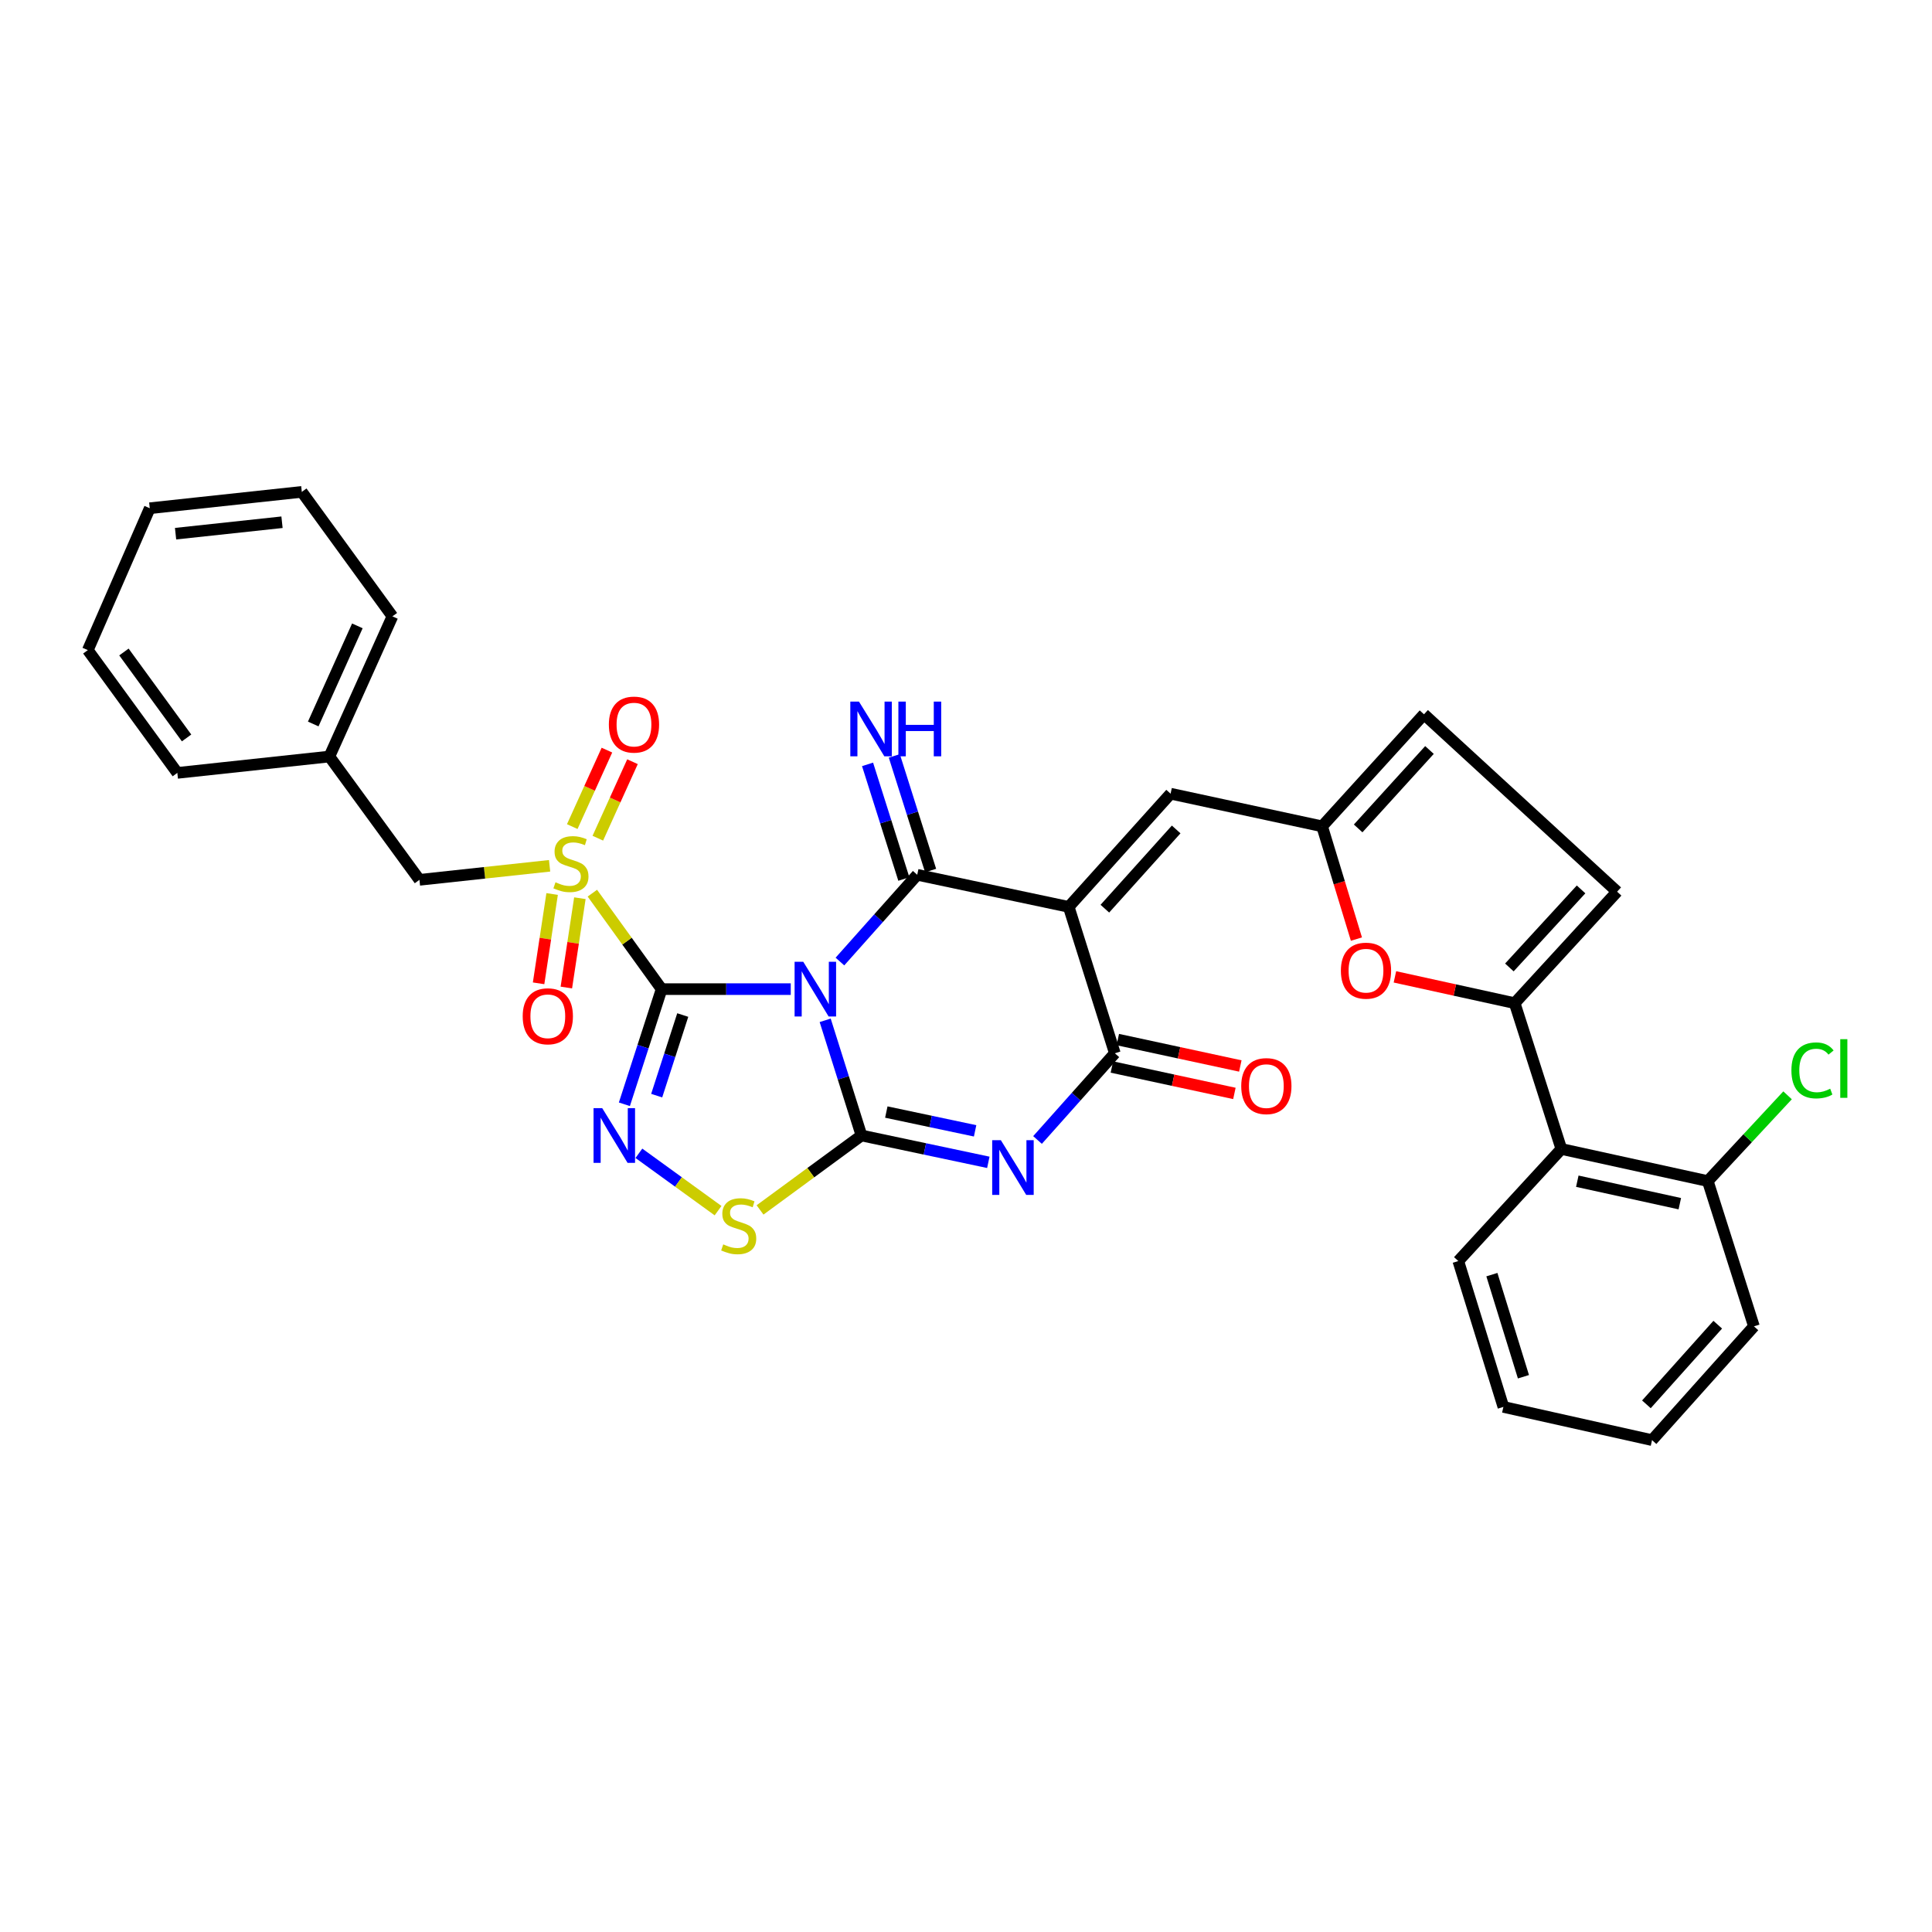 <?xml version='1.0' encoding='iso-8859-1'?>
<svg version='1.1' baseProfile='full'
              xmlns='http://www.w3.org/2000/svg'
                      xmlns:rdkit='http://www.rdkit.org/xml'
                      xmlns:xlink='http://www.w3.org/1999/xlink'
                  xml:space='preserve'
width='1000px' height='1000px' viewBox='0 0 1000 1000'>
<!-- END OF HEADER -->
<rect style='opacity:1.0;fill:#FFFFFF;stroke:none' width='1000' height='1000' x='0' y='0'> </rect>
<path class='bond-0' d='M 409.293,511.971 L 375.875,511.971' style='fill:none;fill-rule:evenodd;stroke:#0000FF;stroke-width:6px;stroke-linecap:butt;stroke-linejoin:miter;stroke-opacity:1' />
<path class='bond-0' d='M 375.875,511.971 L 342.458,511.971' style='fill:none;fill-rule:evenodd;stroke:#000000;stroke-width:6px;stroke-linecap:butt;stroke-linejoin:miter;stroke-opacity:1' />
<path class='bond-1' d='M 427.11,528.116 L 436.504,557.92' style='fill:none;fill-rule:evenodd;stroke:#0000FF;stroke-width:6px;stroke-linecap:butt;stroke-linejoin:miter;stroke-opacity:1' />
<path class='bond-1' d='M 436.504,557.92 L 445.898,587.725' style='fill:none;fill-rule:evenodd;stroke:#000000;stroke-width:6px;stroke-linecap:butt;stroke-linejoin:miter;stroke-opacity:1' />
<path class='bond-2' d='M 434.743,497.693 L 454.749,475.24' style='fill:none;fill-rule:evenodd;stroke:#0000FF;stroke-width:6px;stroke-linecap:butt;stroke-linejoin:miter;stroke-opacity:1' />
<path class='bond-2' d='M 454.749,475.24 L 474.755,452.788' style='fill:none;fill-rule:evenodd;stroke:#000000;stroke-width:6px;stroke-linecap:butt;stroke-linejoin:miter;stroke-opacity:1' />
<path class='bond-5' d='M 342.458,511.971 L 324.531,487.136' style='fill:none;fill-rule:evenodd;stroke:#000000;stroke-width:6px;stroke-linecap:butt;stroke-linejoin:miter;stroke-opacity:1' />
<path class='bond-5' d='M 324.531,487.136 L 306.605,462.301' style='fill:none;fill-rule:evenodd;stroke:#CCCC00;stroke-width:6px;stroke-linecap:butt;stroke-linejoin:miter;stroke-opacity:1' />
<path class='bond-6' d='M 342.458,511.971 L 332.82,541.772' style='fill:none;fill-rule:evenodd;stroke:#000000;stroke-width:6px;stroke-linecap:butt;stroke-linejoin:miter;stroke-opacity:1' />
<path class='bond-6' d='M 332.82,541.772 L 323.182,571.574' style='fill:none;fill-rule:evenodd;stroke:#0000FF;stroke-width:6px;stroke-linecap:butt;stroke-linejoin:miter;stroke-opacity:1' />
<path class='bond-6' d='M 353.391,525.382 L 346.644,546.243' style='fill:none;fill-rule:evenodd;stroke:#000000;stroke-width:6px;stroke-linecap:butt;stroke-linejoin:miter;stroke-opacity:1' />
<path class='bond-6' d='M 346.644,546.243 L 339.898,567.104' style='fill:none;fill-rule:evenodd;stroke:#0000FF;stroke-width:6px;stroke-linecap:butt;stroke-linejoin:miter;stroke-opacity:1' />
<path class='bond-4' d='M 445.898,587.725 L 478.727,594.674' style='fill:none;fill-rule:evenodd;stroke:#000000;stroke-width:6px;stroke-linecap:butt;stroke-linejoin:miter;stroke-opacity:1' />
<path class='bond-4' d='M 478.727,594.674 L 511.556,601.623' style='fill:none;fill-rule:evenodd;stroke:#0000FF;stroke-width:6px;stroke-linecap:butt;stroke-linejoin:miter;stroke-opacity:1' />
<path class='bond-4' d='M 458.756,575.595 L 481.736,580.459' style='fill:none;fill-rule:evenodd;stroke:#000000;stroke-width:6px;stroke-linecap:butt;stroke-linejoin:miter;stroke-opacity:1' />
<path class='bond-4' d='M 481.736,580.459 L 504.716,585.324' style='fill:none;fill-rule:evenodd;stroke:#0000FF;stroke-width:6px;stroke-linecap:butt;stroke-linejoin:miter;stroke-opacity:1' />
<path class='bond-8' d='M 445.898,587.725 L 419.649,606.989' style='fill:none;fill-rule:evenodd;stroke:#000000;stroke-width:6px;stroke-linecap:butt;stroke-linejoin:miter;stroke-opacity:1' />
<path class='bond-8' d='M 419.649,606.989 L 393.399,626.254' style='fill:none;fill-rule:evenodd;stroke:#CCCC00;stroke-width:6px;stroke-linecap:butt;stroke-linejoin:miter;stroke-opacity:1' />
<path class='bond-3' d='M 474.755,452.788 L 553.165,469.4' style='fill:none;fill-rule:evenodd;stroke:#000000;stroke-width:6px;stroke-linecap:butt;stroke-linejoin:miter;stroke-opacity:1' />
<path class='bond-15' d='M 481.681,450.595 L 472.289,420.925' style='fill:none;fill-rule:evenodd;stroke:#000000;stroke-width:6px;stroke-linecap:butt;stroke-linejoin:miter;stroke-opacity:1' />
<path class='bond-15' d='M 472.289,420.925 L 462.897,391.255' style='fill:none;fill-rule:evenodd;stroke:#0000FF;stroke-width:6px;stroke-linecap:butt;stroke-linejoin:miter;stroke-opacity:1' />
<path class='bond-15' d='M 467.829,454.98 L 458.437,425.31' style='fill:none;fill-rule:evenodd;stroke:#000000;stroke-width:6px;stroke-linecap:butt;stroke-linejoin:miter;stroke-opacity:1' />
<path class='bond-15' d='M 458.437,425.31 L 449.045,395.64' style='fill:none;fill-rule:evenodd;stroke:#0000FF;stroke-width:6px;stroke-linecap:butt;stroke-linejoin:miter;stroke-opacity:1' />
<path class='bond-7' d='M 553.165,469.4 L 577.041,545.178' style='fill:none;fill-rule:evenodd;stroke:#000000;stroke-width:6px;stroke-linecap:butt;stroke-linejoin:miter;stroke-opacity:1' />
<path class='bond-10' d='M 553.165,469.4 L 605.898,410.814' style='fill:none;fill-rule:evenodd;stroke:#000000;stroke-width:6px;stroke-linecap:butt;stroke-linejoin:miter;stroke-opacity:1' />
<path class='bond-10' d='M 571.874,470.332 L 608.787,429.322' style='fill:none;fill-rule:evenodd;stroke:#000000;stroke-width:6px;stroke-linecap:butt;stroke-linejoin:miter;stroke-opacity:1' />
<path class='bond-34' d='M 537.021,590.055 L 557.031,567.617' style='fill:none;fill-rule:evenodd;stroke:#0000FF;stroke-width:6px;stroke-linecap:butt;stroke-linejoin:miter;stroke-opacity:1' />
<path class='bond-34' d='M 557.031,567.617 L 577.041,545.178' style='fill:none;fill-rule:evenodd;stroke:#000000;stroke-width:6px;stroke-linecap:butt;stroke-linejoin:miter;stroke-opacity:1' />
<path class='bond-16' d='M 284.468,448.136 L 250.785,451.77' style='fill:none;fill-rule:evenodd;stroke:#CCCC00;stroke-width:6px;stroke-linecap:butt;stroke-linejoin:miter;stroke-opacity:1' />
<path class='bond-16' d='M 250.785,451.77 L 217.102,455.403' style='fill:none;fill-rule:evenodd;stroke:#000000;stroke-width:6px;stroke-linecap:butt;stroke-linejoin:miter;stroke-opacity:1' />
<path class='bond-18' d='M 309.433,433.847 L 318.405,414.054' style='fill:none;fill-rule:evenodd;stroke:#CCCC00;stroke-width:6px;stroke-linecap:butt;stroke-linejoin:miter;stroke-opacity:1' />
<path class='bond-18' d='M 318.405,414.054 L 327.377,394.26' style='fill:none;fill-rule:evenodd;stroke:#FF0000;stroke-width:6px;stroke-linecap:butt;stroke-linejoin:miter;stroke-opacity:1' />
<path class='bond-18' d='M 296.199,427.849 L 305.172,408.055' style='fill:none;fill-rule:evenodd;stroke:#CCCC00;stroke-width:6px;stroke-linecap:butt;stroke-linejoin:miter;stroke-opacity:1' />
<path class='bond-18' d='M 305.172,408.055 L 314.144,388.262' style='fill:none;fill-rule:evenodd;stroke:#FF0000;stroke-width:6px;stroke-linecap:butt;stroke-linejoin:miter;stroke-opacity:1' />
<path class='bond-19' d='M 285.78,462.733 L 282.277,485.848' style='fill:none;fill-rule:evenodd;stroke:#CCCC00;stroke-width:6px;stroke-linecap:butt;stroke-linejoin:miter;stroke-opacity:1' />
<path class='bond-19' d='M 282.277,485.848 L 278.775,508.964' style='fill:none;fill-rule:evenodd;stroke:#FF0000;stroke-width:6px;stroke-linecap:butt;stroke-linejoin:miter;stroke-opacity:1' />
<path class='bond-19' d='M 300.145,464.91 L 296.643,488.025' style='fill:none;fill-rule:evenodd;stroke:#CCCC00;stroke-width:6px;stroke-linecap:butt;stroke-linejoin:miter;stroke-opacity:1' />
<path class='bond-19' d='M 296.643,488.025 L 293.14,511.14' style='fill:none;fill-rule:evenodd;stroke:#FF0000;stroke-width:6px;stroke-linecap:butt;stroke-linejoin:miter;stroke-opacity:1' />
<path class='bond-33' d='M 330.687,596.944 L 351.181,611.788' style='fill:none;fill-rule:evenodd;stroke:#0000FF;stroke-width:6px;stroke-linecap:butt;stroke-linejoin:miter;stroke-opacity:1' />
<path class='bond-33' d='M 351.181,611.788 L 371.674,626.632' style='fill:none;fill-rule:evenodd;stroke:#CCCC00;stroke-width:6px;stroke-linecap:butt;stroke-linejoin:miter;stroke-opacity:1' />
<path class='bond-20' d='M 575.51,552.279 L 607.216,559.117' style='fill:none;fill-rule:evenodd;stroke:#000000;stroke-width:6px;stroke-linecap:butt;stroke-linejoin:miter;stroke-opacity:1' />
<path class='bond-20' d='M 607.216,559.117 L 638.922,565.954' style='fill:none;fill-rule:evenodd;stroke:#FF0000;stroke-width:6px;stroke-linecap:butt;stroke-linejoin:miter;stroke-opacity:1' />
<path class='bond-20' d='M 578.573,538.077 L 610.279,544.914' style='fill:none;fill-rule:evenodd;stroke:#000000;stroke-width:6px;stroke-linecap:butt;stroke-linejoin:miter;stroke-opacity:1' />
<path class='bond-20' d='M 610.279,544.914 L 641.985,551.751' style='fill:none;fill-rule:evenodd;stroke:#FF0000;stroke-width:6px;stroke-linecap:butt;stroke-linejoin:miter;stroke-opacity:1' />
<path class='bond-9' d='M 783.995,519.235 L 753.001,512.431' style='fill:none;fill-rule:evenodd;stroke:#000000;stroke-width:6px;stroke-linecap:butt;stroke-linejoin:miter;stroke-opacity:1' />
<path class='bond-9' d='M 753.001,512.431 L 722.008,505.627' style='fill:none;fill-rule:evenodd;stroke:#FF0000;stroke-width:6px;stroke-linecap:butt;stroke-linejoin:miter;stroke-opacity:1' />
<path class='bond-13' d='M 783.995,519.235 L 808.154,594.707' style='fill:none;fill-rule:evenodd;stroke:#000000;stroke-width:6px;stroke-linecap:butt;stroke-linejoin:miter;stroke-opacity:1' />
<path class='bond-35' d='M 783.995,519.235 L 837.011,461.53' style='fill:none;fill-rule:evenodd;stroke:#000000;stroke-width:6px;stroke-linecap:butt;stroke-linejoin:miter;stroke-opacity:1' />
<path class='bond-35' d='M 781.248,500.75 L 818.359,460.356' style='fill:none;fill-rule:evenodd;stroke:#000000;stroke-width:6px;stroke-linecap:butt;stroke-linejoin:miter;stroke-opacity:1' />
<path class='bond-12' d='M 605.898,410.814 L 684.316,427.709' style='fill:none;fill-rule:evenodd;stroke:#000000;stroke-width:6px;stroke-linecap:butt;stroke-linejoin:miter;stroke-opacity:1' />
<path class='bond-11' d='M 702.084,486.07 L 693.2,456.89' style='fill:none;fill-rule:evenodd;stroke:#FF0000;stroke-width:6px;stroke-linecap:butt;stroke-linejoin:miter;stroke-opacity:1' />
<path class='bond-11' d='M 693.2,456.89 L 684.316,427.709' style='fill:none;fill-rule:evenodd;stroke:#000000;stroke-width:6px;stroke-linecap:butt;stroke-linejoin:miter;stroke-opacity:1' />
<path class='bond-17' d='M 684.316,427.709 L 737.057,369.721' style='fill:none;fill-rule:evenodd;stroke:#000000;stroke-width:6px;stroke-linecap:butt;stroke-linejoin:miter;stroke-opacity:1' />
<path class='bond-17' d='M 702.976,428.786 L 739.894,388.195' style='fill:none;fill-rule:evenodd;stroke:#000000;stroke-width:6px;stroke-linecap:butt;stroke-linejoin:miter;stroke-opacity:1' />
<path class='bond-21' d='M 808.154,594.707 L 883.948,611.327' style='fill:none;fill-rule:evenodd;stroke:#000000;stroke-width:6px;stroke-linecap:butt;stroke-linejoin:miter;stroke-opacity:1' />
<path class='bond-21' d='M 816.411,611.392 L 869.467,623.026' style='fill:none;fill-rule:evenodd;stroke:#000000;stroke-width:6px;stroke-linecap:butt;stroke-linejoin:miter;stroke-opacity:1' />
<path class='bond-24' d='M 808.154,594.707 L 754.815,652.719' style='fill:none;fill-rule:evenodd;stroke:#000000;stroke-width:6px;stroke-linecap:butt;stroke-linejoin:miter;stroke-opacity:1' />
<path class='bond-14' d='M 837.011,461.53 L 737.057,369.721' style='fill:none;fill-rule:evenodd;stroke:#000000;stroke-width:6px;stroke-linecap:butt;stroke-linejoin:miter;stroke-opacity:1' />
<path class='bond-23' d='M 217.102,455.403 L 170.487,391.579' style='fill:none;fill-rule:evenodd;stroke:#000000;stroke-width:6px;stroke-linecap:butt;stroke-linejoin:miter;stroke-opacity:1' />
<path class='bond-22' d='M 883.948,611.327 L 904.595,589.131' style='fill:none;fill-rule:evenodd;stroke:#000000;stroke-width:6px;stroke-linecap:butt;stroke-linejoin:miter;stroke-opacity:1' />
<path class='bond-22' d='M 904.595,589.131 L 925.241,566.935' style='fill:none;fill-rule:evenodd;stroke:#00CC00;stroke-width:6px;stroke-linecap:butt;stroke-linejoin:miter;stroke-opacity:1' />
<path class='bond-25' d='M 883.948,611.327 L 907.833,686.516' style='fill:none;fill-rule:evenodd;stroke:#000000;stroke-width:6px;stroke-linecap:butt;stroke-linejoin:miter;stroke-opacity:1' />
<path class='bond-26' d='M 170.487,391.579 L 203.114,319.021' style='fill:none;fill-rule:evenodd;stroke:#000000;stroke-width:6px;stroke-linecap:butt;stroke-linejoin:miter;stroke-opacity:1' />
<path class='bond-26' d='M 162.13,374.737 L 184.968,323.947' style='fill:none;fill-rule:evenodd;stroke:#000000;stroke-width:6px;stroke-linecap:butt;stroke-linejoin:miter;stroke-opacity:1' />
<path class='bond-27' d='M 170.487,391.579 L 91.787,400.047' style='fill:none;fill-rule:evenodd;stroke:#000000;stroke-width:6px;stroke-linecap:butt;stroke-linejoin:miter;stroke-opacity:1' />
<path class='bond-28' d='M 754.815,652.719 L 778.151,728.215' style='fill:none;fill-rule:evenodd;stroke:#000000;stroke-width:6px;stroke-linecap:butt;stroke-linejoin:miter;stroke-opacity:1' />
<path class='bond-28' d='M 772.197,659.753 L 788.532,712.6' style='fill:none;fill-rule:evenodd;stroke:#000000;stroke-width:6px;stroke-linecap:butt;stroke-linejoin:miter;stroke-opacity:1' />
<path class='bond-37' d='M 907.833,686.516 L 855.092,745.408' style='fill:none;fill-rule:evenodd;stroke:#000000;stroke-width:6px;stroke-linecap:butt;stroke-linejoin:miter;stroke-opacity:1' />
<path class='bond-37' d='M 889.098,685.657 L 852.179,726.881' style='fill:none;fill-rule:evenodd;stroke:#000000;stroke-width:6px;stroke-linecap:butt;stroke-linejoin:miter;stroke-opacity:1' />
<path class='bond-31' d='M 203.114,319.021 L 156.216,254.592' style='fill:none;fill-rule:evenodd;stroke:#000000;stroke-width:6px;stroke-linecap:butt;stroke-linejoin:miter;stroke-opacity:1' />
<path class='bond-30' d='M 91.787,400.047 L 45.455,336.497' style='fill:none;fill-rule:evenodd;stroke:#000000;stroke-width:6px;stroke-linecap:butt;stroke-linejoin:miter;stroke-opacity:1' />
<path class='bond-30' d='M 96.577,381.955 L 64.145,337.47' style='fill:none;fill-rule:evenodd;stroke:#000000;stroke-width:6px;stroke-linecap:butt;stroke-linejoin:miter;stroke-opacity:1' />
<path class='bond-29' d='M 778.151,728.215 L 855.092,745.408' style='fill:none;fill-rule:evenodd;stroke:#000000;stroke-width:6px;stroke-linecap:butt;stroke-linejoin:miter;stroke-opacity:1' />
<path class='bond-32' d='M 45.455,336.497 L 77.516,263.059' style='fill:none;fill-rule:evenodd;stroke:#000000;stroke-width:6px;stroke-linecap:butt;stroke-linejoin:miter;stroke-opacity:1' />
<path class='bond-36' d='M 156.216,254.592 L 77.516,263.059' style='fill:none;fill-rule:evenodd;stroke:#000000;stroke-width:6px;stroke-linecap:butt;stroke-linejoin:miter;stroke-opacity:1' />
<path class='bond-36' d='M 145.965,270.308 L 90.875,276.235' style='fill:none;fill-rule:evenodd;stroke:#000000;stroke-width:6px;stroke-linecap:butt;stroke-linejoin:miter;stroke-opacity:1' />
<path  class='atom-0' d='M 415.762 497.811
L 425.042 512.811
Q 425.962 514.291, 427.442 516.971
Q 428.922 519.651, 429.002 519.811
L 429.002 497.811
L 432.762 497.811
L 432.762 526.131
L 428.882 526.131
L 418.922 509.731
Q 417.762 507.811, 416.522 505.611
Q 415.322 503.411, 414.962 502.731
L 414.962 526.131
L 411.282 526.131
L 411.282 497.811
L 415.762 497.811
' fill='#0000FF'/>
<path  class='atom-5' d='M 518.04 590.16
L 527.32 605.16
Q 528.24 606.64, 529.72 609.32
Q 531.2 612, 531.28 612.16
L 531.28 590.16
L 535.04 590.16
L 535.04 618.48
L 531.16 618.48
L 521.2 602.08
Q 520.04 600.16, 518.8 597.96
Q 517.6 595.76, 517.24 595.08
L 517.24 618.48
L 513.56 618.48
L 513.56 590.16
L 518.04 590.16
' fill='#0000FF'/>
<path  class='atom-6' d='M 287.52 456.664
Q 287.84 456.784, 289.16 457.344
Q 290.48 457.904, 291.92 458.264
Q 293.4 458.584, 294.84 458.584
Q 297.52 458.584, 299.08 457.304
Q 300.64 455.984, 300.64 453.704
Q 300.64 452.144, 299.84 451.184
Q 299.08 450.224, 297.88 449.704
Q 296.68 449.184, 294.68 448.584
Q 292.16 447.824, 290.64 447.104
Q 289.16 446.384, 288.08 444.864
Q 287.04 443.344, 287.04 440.784
Q 287.04 437.224, 289.44 435.024
Q 291.88 432.824, 296.68 432.824
Q 299.96 432.824, 303.68 434.384
L 302.76 437.464
Q 299.36 436.064, 296.8 436.064
Q 294.04 436.064, 292.52 437.224
Q 291 438.344, 291.04 440.304
Q 291.04 441.824, 291.8 442.744
Q 292.6 443.664, 293.72 444.184
Q 294.88 444.704, 296.8 445.304
Q 299.36 446.104, 300.88 446.904
Q 302.4 447.704, 303.48 449.344
Q 304.6 450.944, 304.6 453.704
Q 304.6 457.624, 301.96 459.744
Q 299.36 461.824, 295 461.824
Q 292.48 461.824, 290.56 461.264
Q 288.68 460.744, 286.44 459.824
L 287.52 456.664
' fill='#CCCC00'/>
<path  class='atom-7' d='M 311.7 573.565
L 320.98 588.565
Q 321.9 590.045, 323.38 592.725
Q 324.86 595.405, 324.94 595.565
L 324.94 573.565
L 328.7 573.565
L 328.7 601.885
L 324.82 601.885
L 314.86 585.485
Q 313.7 583.565, 312.46 581.365
Q 311.26 579.165, 310.9 578.485
L 310.9 601.885
L 307.22 601.885
L 307.22 573.565
L 311.7 573.565
' fill='#0000FF'/>
<path  class='atom-9' d='M 374.349 644.084
Q 374.669 644.204, 375.989 644.764
Q 377.309 645.324, 378.749 645.684
Q 380.229 646.004, 381.669 646.004
Q 384.349 646.004, 385.909 644.724
Q 387.469 643.404, 387.469 641.124
Q 387.469 639.564, 386.669 638.604
Q 385.909 637.644, 384.709 637.124
Q 383.509 636.604, 381.509 636.004
Q 378.989 635.244, 377.469 634.524
Q 375.989 633.804, 374.909 632.284
Q 373.869 630.764, 373.869 628.204
Q 373.869 624.644, 376.269 622.444
Q 378.709 620.244, 383.509 620.244
Q 386.789 620.244, 390.509 621.804
L 389.589 624.884
Q 386.189 623.484, 383.629 623.484
Q 380.869 623.484, 379.349 624.644
Q 377.829 625.764, 377.869 627.724
Q 377.869 629.244, 378.629 630.164
Q 379.429 631.084, 380.549 631.604
Q 381.709 632.124, 383.629 632.724
Q 386.189 633.524, 387.709 634.324
Q 389.229 635.124, 390.309 636.764
Q 391.429 638.364, 391.429 641.124
Q 391.429 645.044, 388.789 647.164
Q 386.189 649.244, 381.829 649.244
Q 379.309 649.244, 377.389 648.684
Q 375.509 648.164, 373.269 647.244
L 374.349 644.084
' fill='#CCCC00'/>
<path  class='atom-12' d='M 694.038 502.421
Q 694.038 495.621, 697.398 491.821
Q 700.758 488.021, 707.038 488.021
Q 713.318 488.021, 716.678 491.821
Q 720.038 495.621, 720.038 502.421
Q 720.038 509.301, 716.638 513.221
Q 713.238 517.101, 707.038 517.101
Q 700.798 517.101, 697.398 513.221
Q 694.038 509.341, 694.038 502.421
M 707.038 513.901
Q 711.358 513.901, 713.678 511.021
Q 716.038 508.101, 716.038 502.421
Q 716.038 496.861, 713.678 494.061
Q 711.358 491.221, 707.038 491.221
Q 702.718 491.221, 700.358 494.021
Q 698.038 496.821, 698.038 502.421
Q 698.038 508.141, 700.358 511.021
Q 702.718 513.901, 707.038 513.901
' fill='#FF0000'/>
<path  class='atom-16' d='M 444.602 363.148
L 453.882 378.148
Q 454.802 379.628, 456.282 382.308
Q 457.762 384.988, 457.842 385.148
L 457.842 363.148
L 461.602 363.148
L 461.602 391.468
L 457.722 391.468
L 447.762 375.068
Q 446.602 373.148, 445.362 370.948
Q 444.162 368.748, 443.802 368.068
L 443.802 391.468
L 440.122 391.468
L 440.122 363.148
L 444.602 363.148
' fill='#0000FF'/>
<path  class='atom-16' d='M 465.002 363.148
L 468.842 363.148
L 468.842 375.188
L 483.322 375.188
L 483.322 363.148
L 487.162 363.148
L 487.162 391.468
L 483.322 391.468
L 483.322 378.388
L 468.842 378.388
L 468.842 391.468
L 465.002 391.468
L 465.002 363.148
' fill='#0000FF'/>
<path  class='atom-19' d='M 315.146 375.047
Q 315.146 368.247, 318.506 364.447
Q 321.866 360.647, 328.146 360.647
Q 334.426 360.647, 337.786 364.447
Q 341.146 368.247, 341.146 375.047
Q 341.146 381.927, 337.746 385.847
Q 334.346 389.727, 328.146 389.727
Q 321.906 389.727, 318.506 385.847
Q 315.146 381.967, 315.146 375.047
M 328.146 386.527
Q 332.466 386.527, 334.786 383.647
Q 337.146 380.727, 337.146 375.047
Q 337.146 369.487, 334.786 366.687
Q 332.466 363.847, 328.146 363.847
Q 323.826 363.847, 321.466 366.647
Q 319.146 369.447, 319.146 375.047
Q 319.146 380.767, 321.466 383.647
Q 323.826 386.527, 328.146 386.527
' fill='#FF0000'/>
<path  class='atom-20' d='M 270.549 526.023
Q 270.549 519.223, 273.909 515.423
Q 277.269 511.623, 283.549 511.623
Q 289.829 511.623, 293.189 515.423
Q 296.549 519.223, 296.549 526.023
Q 296.549 532.903, 293.149 536.823
Q 289.749 540.703, 283.549 540.703
Q 277.309 540.703, 273.909 536.823
Q 270.549 532.943, 270.549 526.023
M 283.549 537.503
Q 287.869 537.503, 290.189 534.623
Q 292.549 531.703, 292.549 526.023
Q 292.549 520.463, 290.189 517.663
Q 287.869 514.823, 283.549 514.823
Q 279.229 514.823, 276.869 517.623
Q 274.549 520.423, 274.549 526.023
Q 274.549 531.743, 276.869 534.623
Q 279.229 537.503, 283.549 537.503
' fill='#FF0000'/>
<path  class='atom-21' d='M 642.459 562.169
Q 642.459 555.369, 645.819 551.569
Q 649.179 547.769, 655.459 547.769
Q 661.739 547.769, 665.099 551.569
Q 668.459 555.369, 668.459 562.169
Q 668.459 569.049, 665.059 572.969
Q 661.659 576.849, 655.459 576.849
Q 649.219 576.849, 645.819 572.969
Q 642.459 569.089, 642.459 562.169
M 655.459 573.649
Q 659.779 573.649, 662.099 570.769
Q 664.459 567.849, 664.459 562.169
Q 664.459 556.609, 662.099 553.809
Q 659.779 550.969, 655.459 550.969
Q 651.139 550.969, 648.779 553.769
Q 646.459 556.569, 646.459 562.169
Q 646.459 567.889, 648.779 570.769
Q 651.139 573.649, 655.459 573.649
' fill='#FF0000'/>
<path  class='atom-23' d='M 927.231 554.036
Q 927.231 546.996, 930.511 543.316
Q 933.831 539.596, 940.111 539.596
Q 945.951 539.596, 949.071 543.716
L 946.431 545.876
Q 944.151 542.876, 940.111 542.876
Q 935.831 542.876, 933.551 545.756
Q 931.311 548.596, 931.311 554.036
Q 931.311 559.636, 933.631 562.516
Q 935.991 565.396, 940.551 565.396
Q 943.671 565.396, 947.311 563.516
L 948.431 566.516
Q 946.951 567.476, 944.711 568.036
Q 942.471 568.596, 939.991 568.596
Q 933.831 568.596, 930.511 564.836
Q 927.231 561.076, 927.231 554.036
' fill='#00CC00'/>
<path  class='atom-23' d='M 952.511 537.876
L 956.191 537.876
L 956.191 568.236
L 952.511 568.236
L 952.511 537.876
' fill='#00CC00'/>
</svg>
